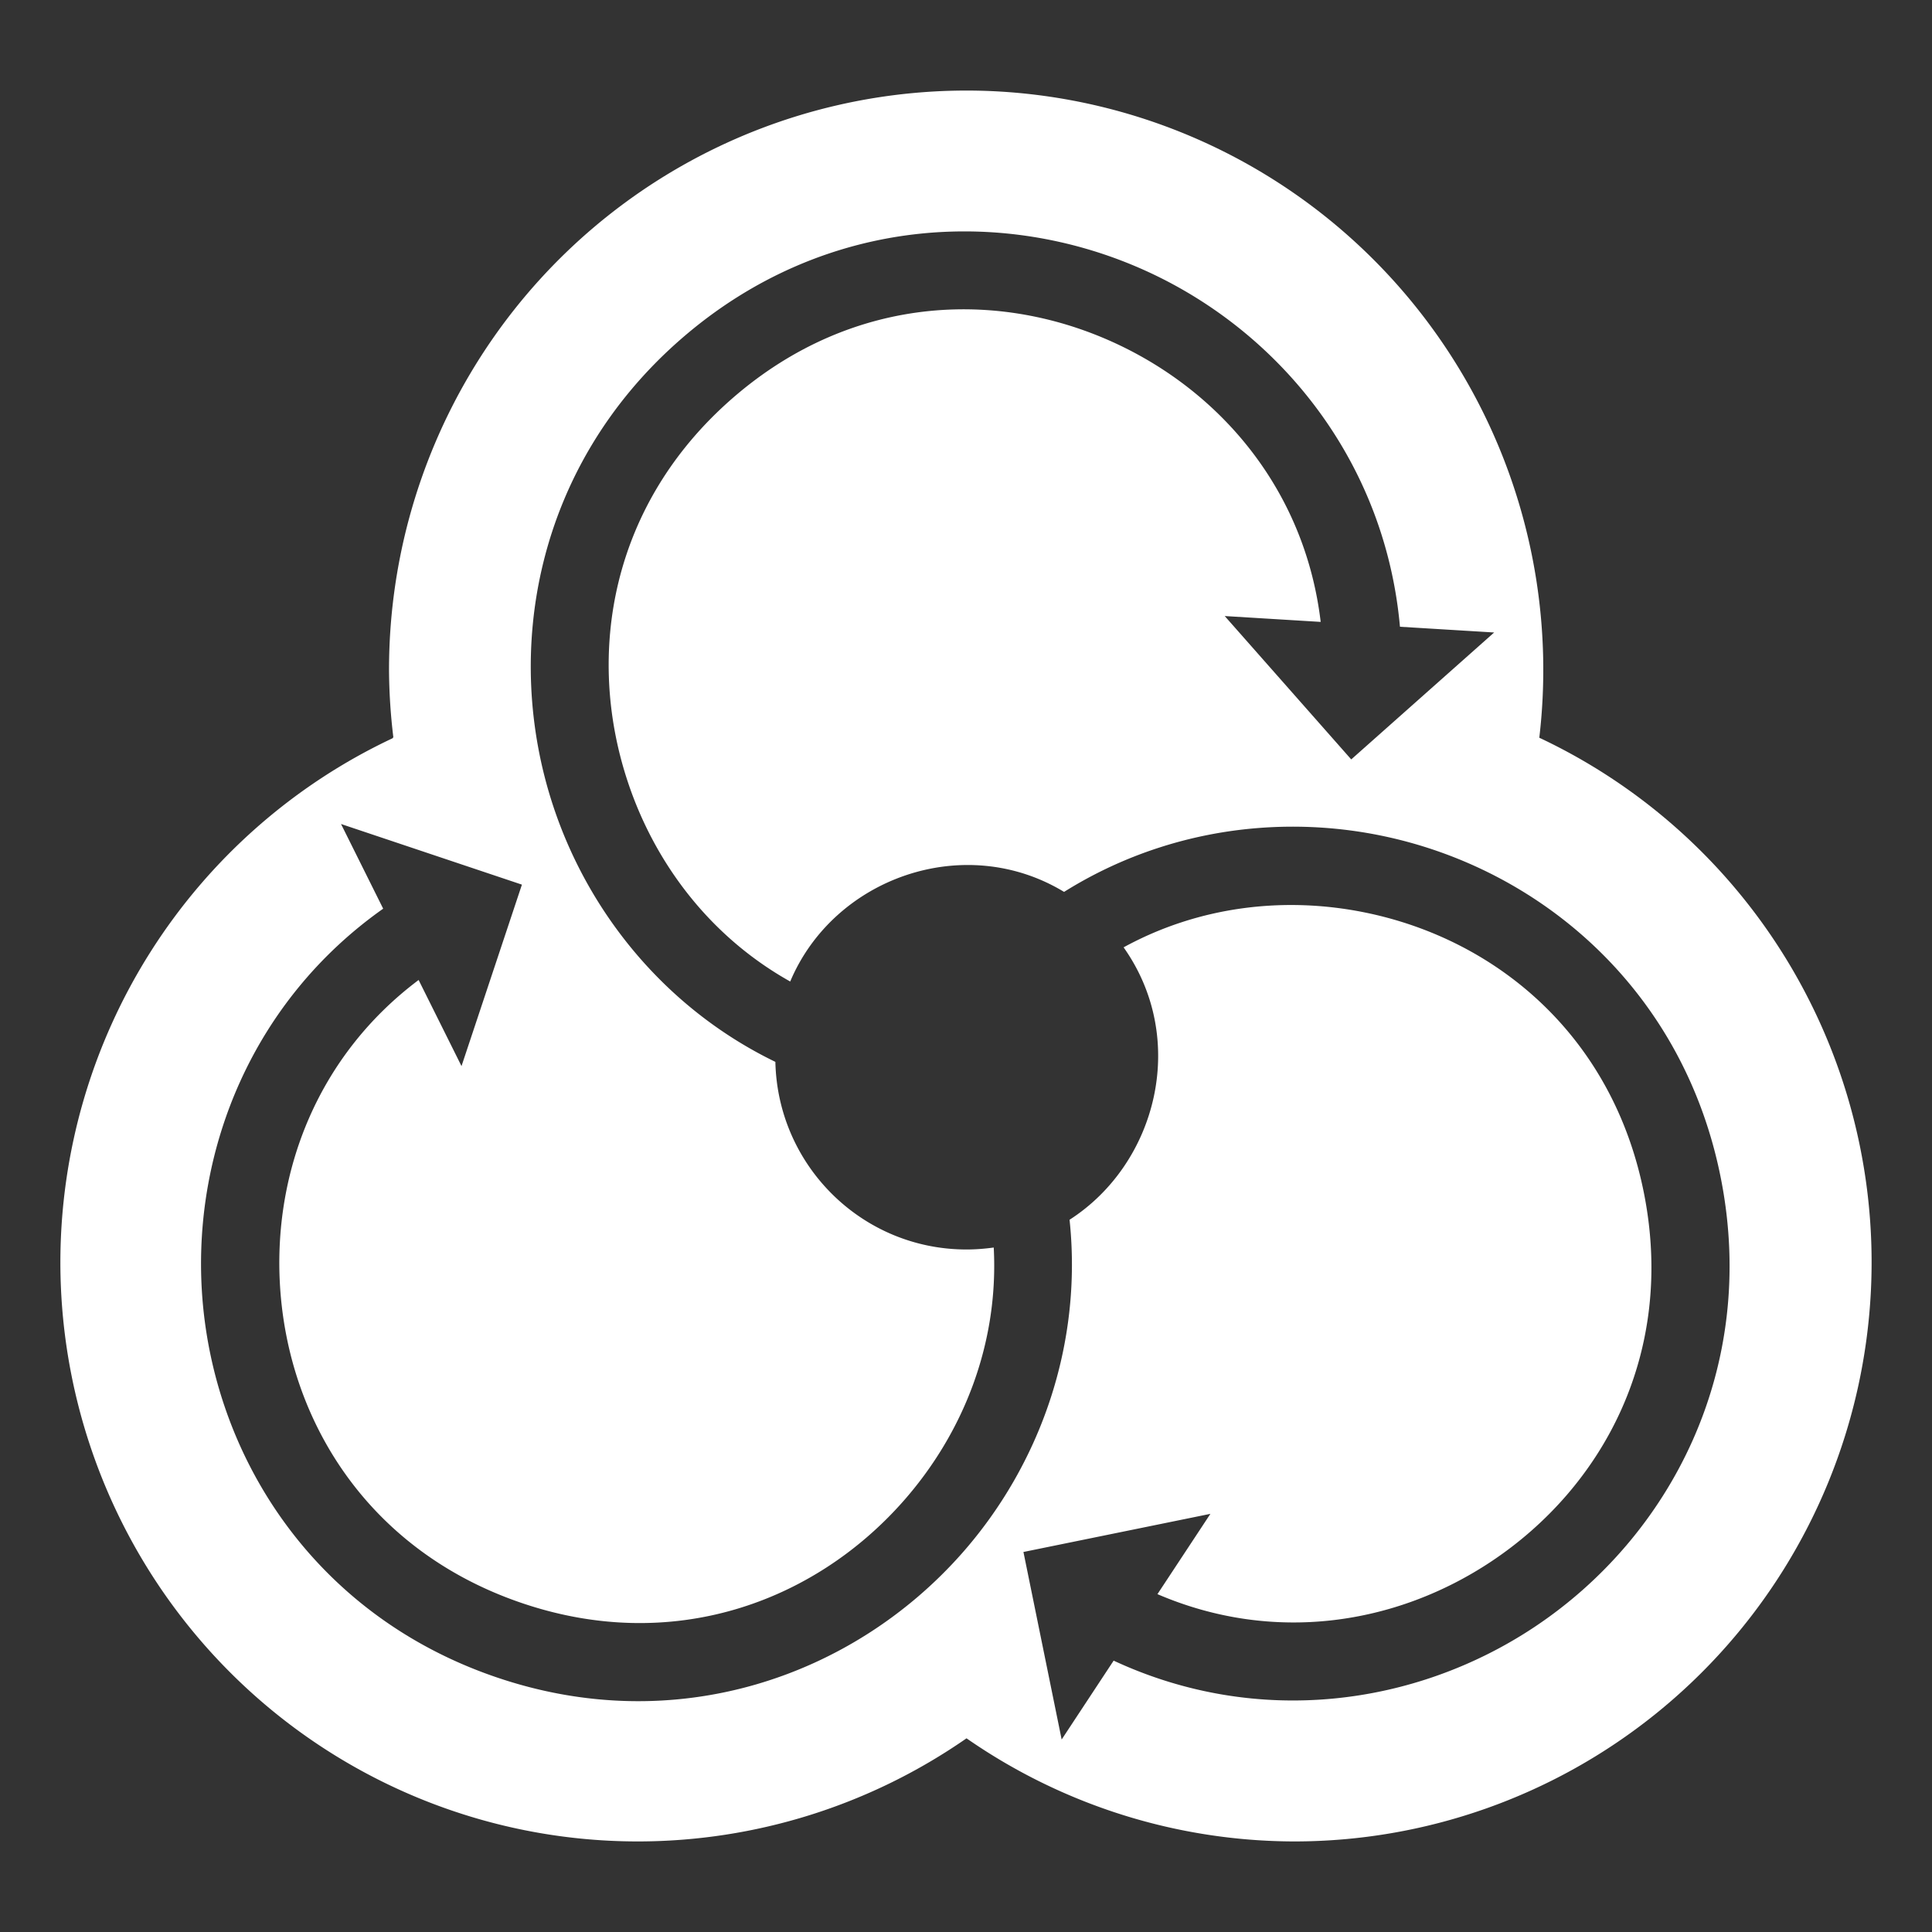 <?xml version="1.0" encoding="UTF-8" standalone="no"?>
<svg
   xmlns:dc="http://purl.org/dc/elements/1.1/"
   xmlns:cc="http://creativecommons.org/ns#"
   xmlns:rdf="http://www.w3.org/1999/02/22-rdf-syntax-ns#"
   xmlns:svg="http://www.w3.org/2000/svg"
   xmlns="http://www.w3.org/2000/svg"
   xmlns:sodipodi="http://sodipodi.sourceforge.net/DTD/sodipodi-0.dtd"
   xmlns:inkscape="http://www.inkscape.org/namespaces/inkscape"
   id="Laag_1"
   data-name="Laag 1"
   viewBox="0 0 96 96"
   version="1.1"
   sodipodi:docname="NEC_NS_Univerge_Conductor-Icon.sh-edit.outline.svg"
   inkscape:version="0.92.3 (2405546, 2018-03-11)"
   width="96"
   height="96">
  <rect x="0" y="0" width="96" height="96" fill="#333333" stroke="none"/>
  <sodipodi:namedview
     pagecolor="#ffffff"
     bordercolor="#666666"
     borderopacity="1"
     objecttolerance="10"
     gridtolerance="10"
     guidetolerance="10"
     inkscape:pageopacity="0"
     inkscape:pageshadow="2"
     inkscape:window-width="1732"
     inkscape:window-height="1072"
     id="namedview3779"
     showgrid="false"
     inkscape:zoom="8"
     inkscape:cx="34.525698"
     inkscape:cy="43.585672"
     inkscape:window-x="2018"
     inkscape:window-y="262"
     inkscape:window-maximized="0"
     inkscape:current-layer="Laag_1"
     inkscape:pagecheckerboard="true" />
  <defs
     id="defs3750">
    <style
       id="style3748">.cls-1{fill:#ee6700;}.cls-2{fill:#102e60;}.cls-3{fill:#bcc1c4;}.cls-4{fill:#fff;}.cls-5{fill:none;stroke:#fff;stroke-width:3.77px;}</style>
  </defs>
  <title
     id="title3752">NEC_NS_Univerge_Conductor-Icon</title>
  <g
     id="g5274"
     transform="translate(3.004,-3.001)">
    <path
       inkscape:connector-curvature="0"
       id="path3754"
       d="m 46.214,7.526 a 28.695,28.783 0 0 0 -29.888,28.757 28.695,28.783 0 0 0 0.216,3.361 c -0.01,0.005 -0.02,0.009 -0.03,0.014 2.5e-5,0.007 -3.2e-5,0.015 0,0.022 A 28.695,28.783 0 0 0 -0.004,65.717 28.695,28.783 0 0 0 28.69,94.501 h 0.012 A 28.695,28.783 0 0 0 45.022,89.377 28.695,28.783 0 0 0 61.31,94.501 28.695,28.783 0 0 0 73.483,39.658 28.695,28.783 0 0 0 46.214,7.526 Z m -1.931,6.983 c 3.626,-0.107 7.208,0.712 10.389,2.303 6.332,3.167 11.181,9.448 11.887,17.332 l 4.681,0.285 -7.102,6.307 -6.286,-7.124 4.768,0.291 c -0.743,-6.251 -4.612,-11.06 -9.685,-13.597 -6.002,-3.002 -13.527,-2.761 -19.553,2.493 -6.026,5.254 -7.312,12.696 -5.183,19.075 1.37,4.107 4.141,7.703 8.062,9.898 2.169,-5.157 8.659,-7.453 13.608,-4.453 2.982,-1.867 6.307,-2.914 9.663,-3.175 2.04,-0.159 4.09,-0.03 6.078,0.376 7.955,1.624 15.087,7.711 16.91,17.109 1.823,9.398 -2.514,17.722 -9.282,22.22 -5.899,3.92 -13.746,4.997 -20.906,1.668 l -2.583,3.919 -1.899,-9.318 9.29,-1.895 -2.631,3.99 c 5.769,2.48 11.855,1.522 16.58,-1.618 5.586,-3.712 9.134,-10.365 7.611,-18.22 -1.523,-7.854 -7.3,-12.689 -13.866,-14.03 -4.024,-0.822 -8.283,-0.31 -12.007,1.729 3.234,4.569 1.654,10.748 -2.685,13.536 0.656,6.211 -1.474,12.186 -5.344,16.572 -5.381,6.098 -14.205,9.248 -23.231,6.129 C 12.538,83.194 7.522,75.263 7.026,67.135 6.594,60.055 9.587,52.706 16.036,48.153 l -2.095,-4.208 8.989,3.013 -3.002,9.017 -2.131,-4.279 c -5.019,3.769 -7.233,9.53 -6.887,15.201 0.409,6.71 4.377,13.12 11.921,15.726 7.543,2.606 14.607,0.006 19.049,-5.027 3,-3.4 4.747,-7.856 4.494,-12.606 -0.439,0.06 -0.889,0.097 -1.355,0.097 -5.178,0 -9.381,-4.156 -9.495,-9.322 C 30.153,53.161 26.291,48.467 24.505,43.114 21.927,35.386 23.618,26.141 30.827,19.855 c 3.605,-3.143 7.748,-4.814 11.899,-5.243 0.519,-0.054 1.038,-0.088 1.556,-0.103 z"
       style="fill:#ffffff;fill-opacity:1;stroke-width:1.034" />
  </g>
</svg>
